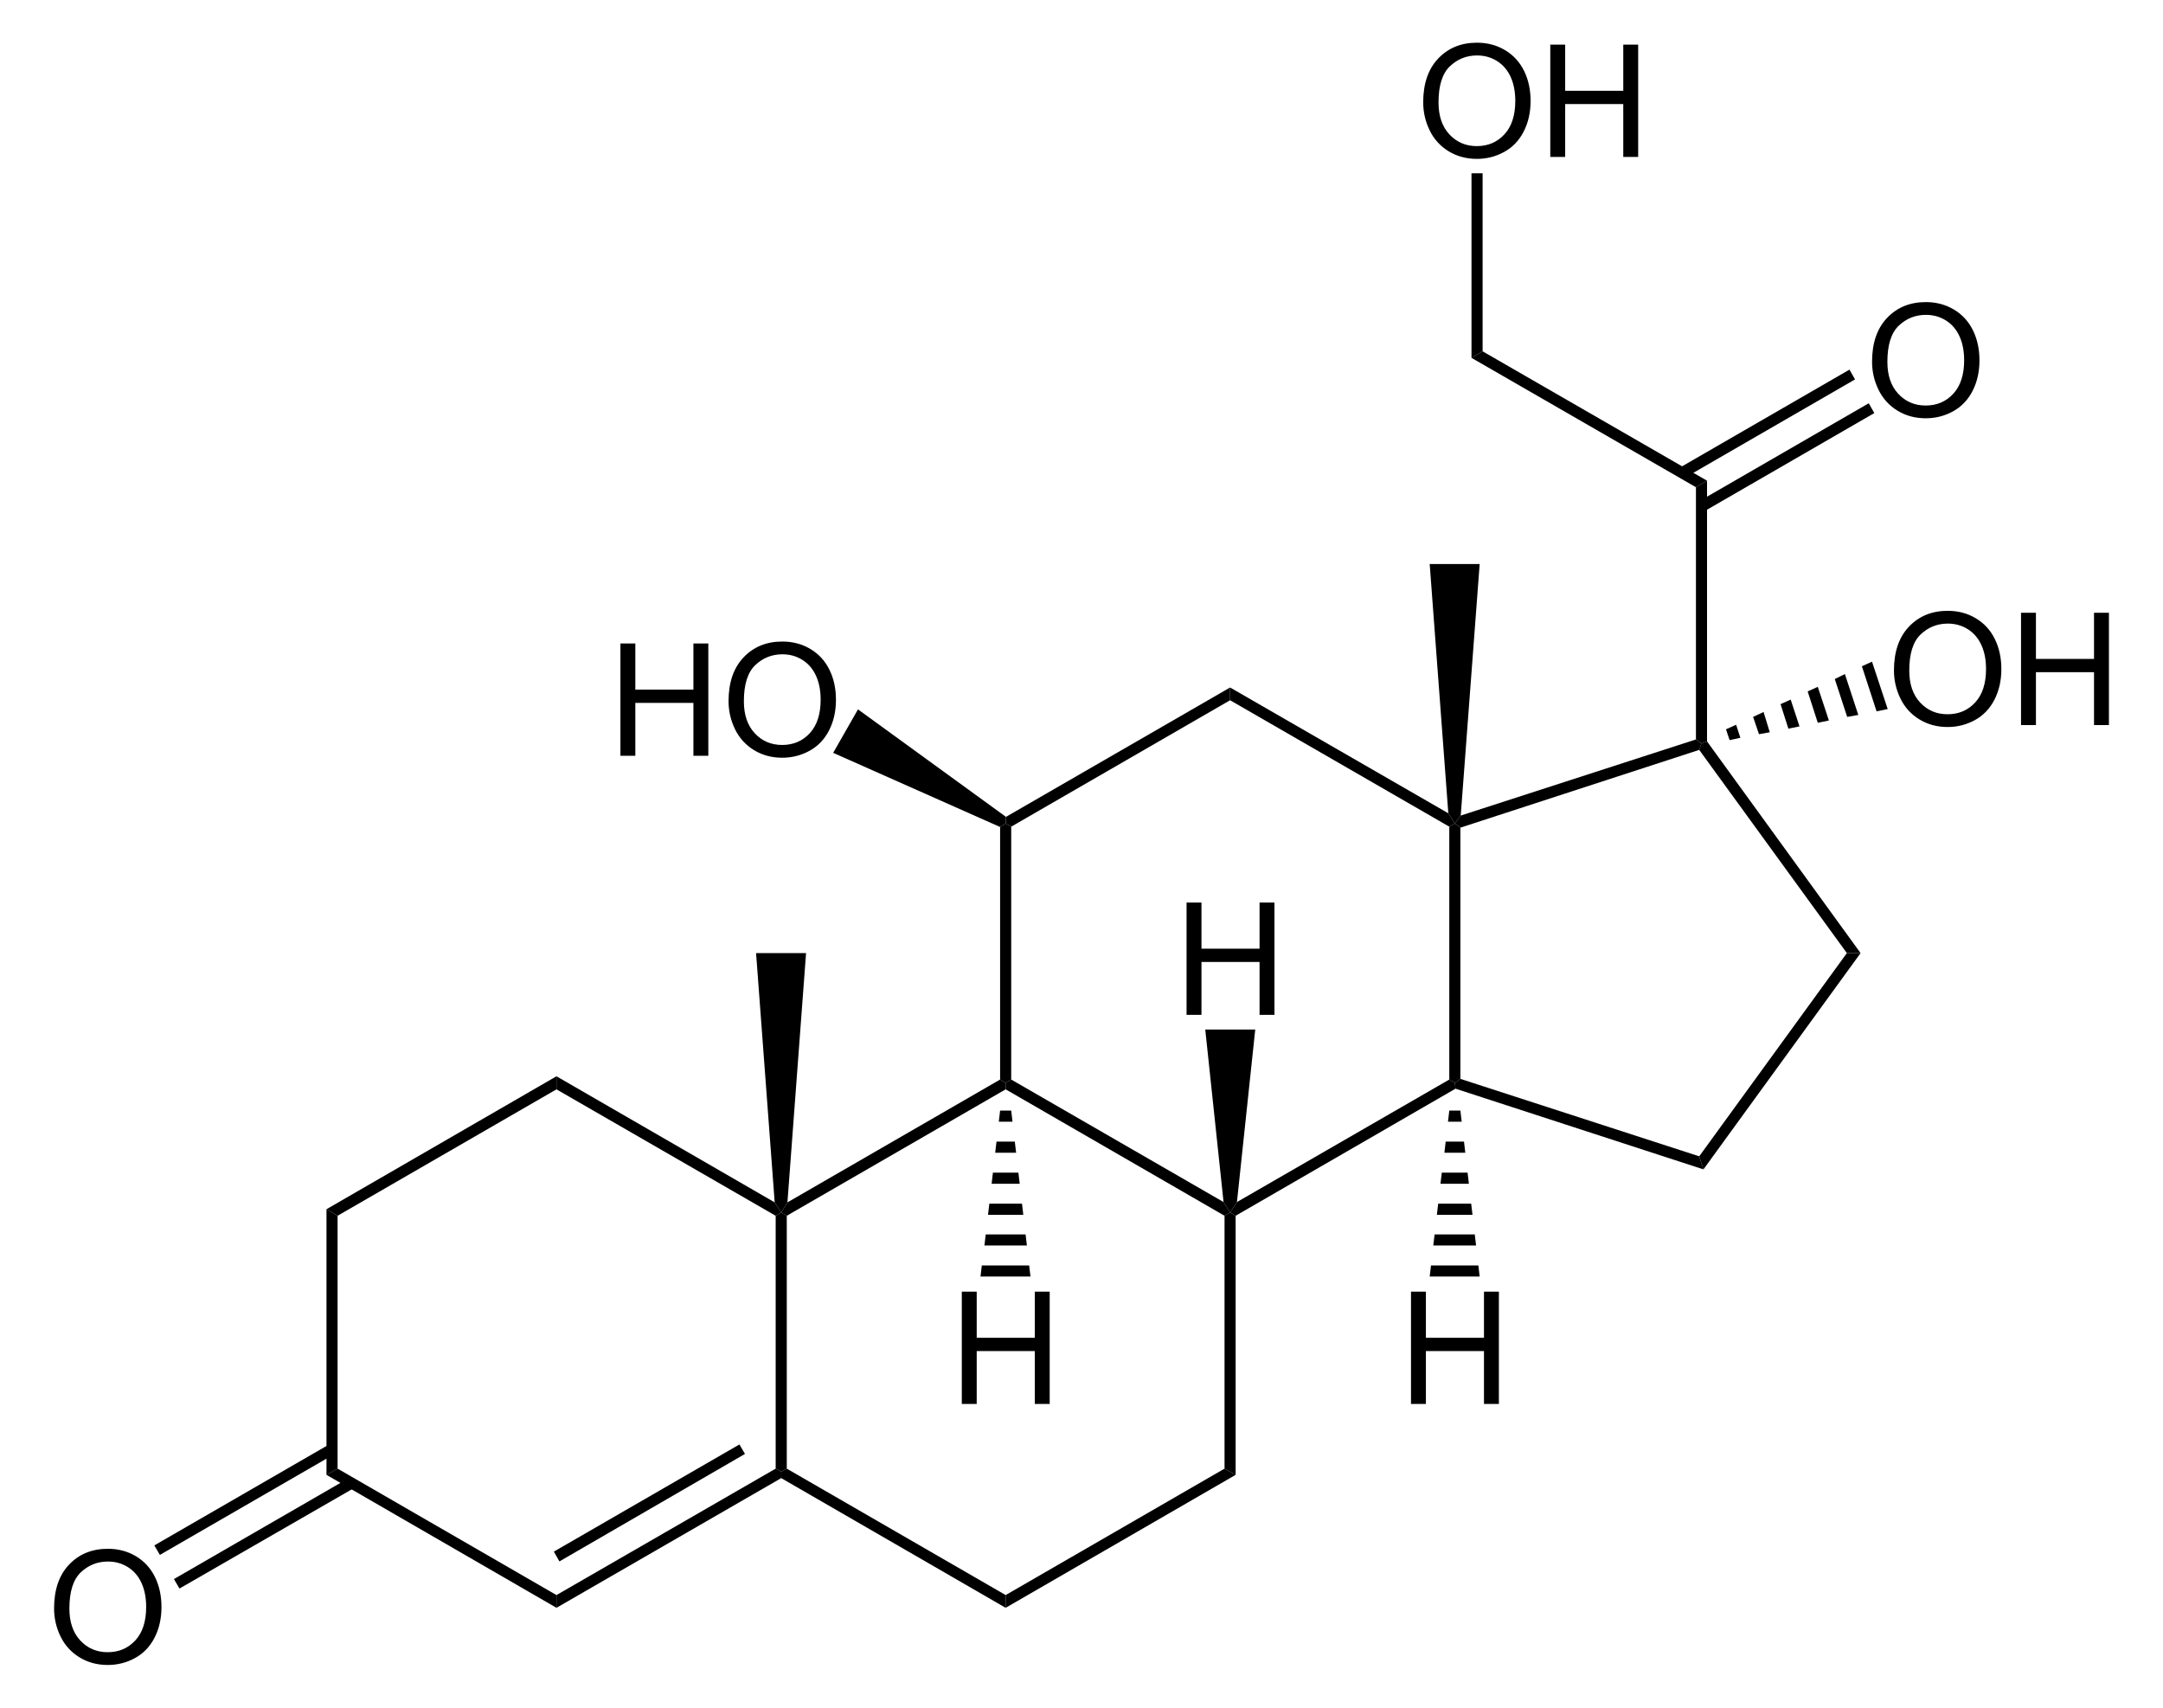 <svg xmlns:dc="http://purl.org/dc/elements/1.1/" xmlns:cc="http://web.resource.org/cc/" xmlns:rdf="http://www.w3.org/1999/02/22-rdf-syntax-ns#" xmlns:svg="http://www.w3.org/2000/svg" xmlns="http://www.w3.org/2000/svg" xmlns:sodipodi="http://sodipodi.sourceforge.net/DTD/sodipodi-0.dtd" xmlns:inkscape="http://www.inkscape.org/namespaces/inkscape" id="Layer_1" width="314.503" height="248.281" viewBox="0 0 314.503 248.281" style="overflow:visible;enable-background:new 0 0 314.503 248.281;" xml:space="preserve" sodipodi:version="0.32" inkscape:version="0.45.1" sodipodi:docname="Cortisol.svg" inkscape:output_extension="org.inkscape.output.svg.inkscape" sodipodi:docbase="C:\"><defs id="defs142"></defs><path d="M 49.087,213.529 L 47.472,214.433 L 47.472,175.814 L 49.087,176.764 L 49.087,213.529 z " id="polygon3"></path><path d="M 80.912,231.912 L 80.912,233.764 L 47.472,214.433 L 49.087,213.529 L 80.912,231.912 z " id="polygon5"></path><path d="M 112.784,176.764 L 113.591,176.289 L 114.399,176.764 L 114.399,213.529 L 113.591,213.958 L 112.784,213.529 L 112.784,176.764 z " id="polygon7"></path><path d="M 80.912,158.383 L 80.912,156.483 L 112.641,174.817 L 113.591,176.289 L 112.784,176.764 L 80.912,158.383 z " id="polygon9"></path><path d="M 49.087,176.764 L 47.472,175.814 L 80.912,156.483 L 80.912,158.383 L 49.087,176.764 z " id="polygon11"></path><path d="M 146.224,231.912 L 146.224,233.764 L 113.591,214.908 L 113.591,213.958 L 114.399,213.529 L 146.224,231.912 z " id="polygon13"></path><path d="M 178.049,213.529 L 179.664,214.433 L 146.224,233.764 L 146.224,231.912 L 178.049,213.529 z " id="polygon15"></path><path d="M 178.049,176.764 L 178.856,176.289 L 179.664,176.764 L 179.664,214.433 L 178.049,213.529 L 178.049,176.764 z " id="polygon17"></path><path d="M 146.224,158.383 L 146.224,157.433 L 147.031,156.958 L 177.906,174.77 L 178.856,176.289 L 178.049,176.764 L 146.224,158.383 z " id="polygon19"></path><path d="M 210.729,120.192 L 211.537,119.717 L 212.343,120.335 L 212.343,156.862 L 211.537,157.433 L 210.729,156.958 L 210.729,120.192 z " id="polygon21"></path><path d="M 178.856,101.81 L 178.856,99.958 L 210.587,118.245 L 211.537,119.717 L 210.729,120.192 L 178.856,101.81 z " id="polygon23"></path><path d="M 147.031,120.192 L 146.224,119.717 L 146.271,118.767 L 178.856,99.958 L 178.856,101.81 L 147.031,120.192 z " id="polygon25"></path><path d="M 147.031,156.958 L 146.224,157.433 L 145.417,156.958 L 145.417,120.239 L 146.224,119.717 L 147.031,120.192 L 147.031,156.958 z " id="polygon27"></path><path d="M 109.934,138.574 L 117.202,138.574 L 114.494,174.817 L 113.591,176.289 L 112.641,174.817 L 109.934,138.574 z " id="polygon29"></path><g id="g31" transform="matrix(0.95,0,0,0.95,7.863,6.207)">	<path d="M 207.681,208.334 L 207.681,191.146 L 209.962,191.146 L 209.962,198.209 L 218.853,198.209 L 218.853,191.146 L 221.134,191.146 L 221.134,208.334 L 218.853,208.334 L 218.853,200.24 L 209.962,200.24 L 209.962,208.334 L 207.681,208.334 z " id="path33"></path></g><path d="M 215.146,185.599 L 207.879,185.599 L 208.068,183.985 L 214.956,183.985 L 215.146,185.599 z " id="polygon35"></path><path d="M 214.624,181.087 L 208.402,181.087 L 208.592,179.473 L 214.433,179.473 L 214.624,181.087 z " id="polygon37"></path><path d="M 214.102,176.623 L 208.924,176.623 L 209.114,175.008 L 213.912,175.008 L 214.102,176.623 z " id="polygon39"></path><path d="M 213.579,172.109 L 209.446,172.109 L 209.637,170.495 L 213.389,170.495 L 213.579,172.109 z " id="polygon41"></path><path d="M 213.056,167.598 L 210.017,167.598 L 210.206,165.983 L 212.867,165.983 L 213.056,167.598 z " id="polygon43"></path><path d="M 212.533,163.085 L 210.539,163.085 L 210.729,161.47 L 212.343,161.47 L 212.533,163.085 z " id="polygon45"></path><path d="M 247.067,168.12 L 247.683,170.02 L 211.631,158.287 L 211.537,157.433 L 212.343,156.862 L 247.067,168.12 z " id="polygon47"></path><path d="M 268.537,138.574 L 270.531,138.574 L 247.683,170.02 L 247.067,168.12 L 268.537,138.574 z " id="polygon49"></path><path d="M 247.067,109.029 L 247.399,108.079 L 248.206,107.795 L 270.531,138.574 L 268.537,138.574 L 247.067,109.029 z " id="polygon51"></path><path d="M 246.592,70.839 L 248.206,69.889 L 248.206,107.795 L 247.399,108.079 L 246.592,107.51 L 246.592,70.839 z " id="polygon53"></path><path d="M 213.958,52.029 L 215.574,51.079 L 248.206,69.889 L 246.592,70.839 L 213.958,52.029 z " id="polygon55"></path><g id="g57" transform="matrix(0.95,0,0,0.95,7.863,6.207)">	<path d="M 278.25,48.819 C 278.25,45.966 279.016,43.734 280.548,42.121 C 282.08,40.507 284.058,39.7 286.481,39.7 C 288.068,39.7 289.498,40.079 290.772,40.837 C 292.046,41.596 293.017,42.652 293.685,44.008 C 294.354,45.363 294.688,46.902 294.688,48.62 C 294.688,50.363 294.336,51.922 293.632,53.297 C 292.929,54.672 291.933,55.714 290.643,56.421 C 289.353,57.128 287.962,57.482 286.469,57.482 C 284.851,57.482 283.405,57.091 282.131,56.31 C 280.857,55.529 279.892,54.461 279.235,53.11 C 278.578,51.758 278.25,50.328 278.25,48.819 z M 280.594,48.849 C 280.594,50.919 281.151,52.55 282.265,53.742 C 283.379,54.934 284.777,55.529 286.457,55.529 C 288.169,55.529 289.578,54.927 290.685,53.724 C 291.79,52.521 292.344,50.814 292.344,48.603 C 292.344,47.205 292.108,45.984 291.634,44.941 C 291.161,43.898 290.47,43.089 289.559,42.515 C 288.648,41.941 287.626,41.654 286.493,41.654 C 284.883,41.654 283.497,42.207 282.336,43.312 C 281.175,44.417 280.594,46.263 280.594,48.849 z " id="path59"></path></g><path d="M 268.917,53.739 L 269.724,55.164 L 244.977,69.462 L 244.168,68.037 L 268.917,53.739 z " id="polygon61"></path><path d="M 271.718,58.633 L 272.527,60.058 L 247.779,74.354 L 246.971,72.929 L 271.718,58.633 z " id="polygon63"></path><path d="M 80.912,233.764 L 80.912,231.912 L 112.784,213.529 L 113.591,213.958 L 113.591,214.908 L 80.912,233.764 z " id="polygon65"></path><path d="M 81.339,227.02 L 80.532,225.595 L 107.512,210.014 L 108.319,211.392 L 81.339,227.02 z " id="polygon67"></path><path d="M 145.417,156.958 L 146.224,157.433 L 146.224,158.383 L 114.399,176.764 L 113.591,176.289 L 114.494,174.817 L 145.417,156.958 z " id="polygon69"></path><path d="M 210.729,156.958 L 211.537,157.433 L 211.631,158.287 L 179.664,176.764 L 178.856,176.289 L 179.854,174.77 L 210.729,156.958 z " id="polygon71"></path><path d="M 246.592,107.51 L 247.399,108.079 L 247.067,109.029 L 212.343,120.335 L 211.537,119.717 L 212.392,118.577 L 246.592,107.51 z " id="polygon73"></path><g id="g75" transform="matrix(0.95,0,0,0.95,7.863,6.207)">	<path d="M 0,239.619 C 0,236.766 0.766,234.534 2.298,232.921 C 3.83,231.307 5.808,230.5 8.231,230.5 C 9.818,230.5 11.248,230.879 12.522,231.637 C 13.796,232.396 14.767,233.452 15.436,234.808 C 16.105,236.164 16.438,237.702 16.438,239.42 C 16.438,241.163 16.086,242.722 15.383,244.097 C 14.68,245.472 13.683,246.514 12.393,247.221 C 11.103,247.928 9.712,248.282 8.219,248.282 C 6.601,248.282 5.155,247.891 3.881,247.11 C 2.607,246.329 1.642,245.261 0.985,243.91 C 0.328,242.559 0,241.128 0,239.619 z M 2.344,239.648 C 2.344,241.718 2.901,243.349 4.015,244.541 C 5.129,245.733 6.527,246.328 8.207,246.328 C 9.919,246.328 11.328,245.726 12.435,244.523 C 13.541,243.32 14.094,241.613 14.094,239.402 C 14.094,238.004 13.858,236.783 13.385,235.74 C 12.912,234.697 12.22,233.888 11.309,233.314 C 10.398,232.74 9.376,232.453 8.243,232.453 C 6.633,232.453 5.247,233.006 4.086,234.111 C 2.925,235.216 2.344,237.063 2.344,239.648 z " id="path77"></path></g><path d="M 26.097,230.962 L 25.289,229.585 L 50.702,214.908 L 51.508,216.333 L 26.097,230.962 z " id="polygon79"></path><path d="M 23.247,226.07 L 22.439,224.692 L 47.852,210.014 L 48.658,211.392 L 23.247,226.07 z " id="polygon81"></path><path d="M 207.879,82.002 L 215.146,82.002 L 212.392,118.577 L 211.537,119.717 L 210.587,118.245 L 207.879,82.002 z " id="polygon83"></path><g id="g85" transform="matrix(0.95,0,0,0.95,7.863,6.207)">	<path d="M 281.601,96.069 C 281.601,93.216 282.367,90.984 283.898,89.371 C 285.431,87.757 287.408,86.95 289.832,86.95 C 291.418,86.95 292.849,87.329 294.123,88.087 C 295.396,88.846 296.367,89.902 297.036,91.258 C 297.705,92.614 298.039,94.152 298.039,95.87 C 298.039,97.613 297.687,99.172 296.983,100.547 C 296.279,101.922 295.283,102.964 293.994,103.671 C 292.703,104.378 291.312,104.732 289.82,104.732 C 288.201,104.732 286.756,104.341 285.482,103.56 C 284.207,102.779 283.242,101.711 282.586,100.36 C 281.93,99.009 281.601,97.578 281.601,96.069 z M 283.944,96.099 C 283.944,98.169 284.501,99.8 285.614,100.992 C 286.729,102.183 288.126,102.779 289.807,102.779 C 291.518,102.779 292.928,102.177 294.034,100.974 C 295.14,99.771 295.694,98.064 295.694,95.853 C 295.694,94.455 295.458,93.234 294.984,92.191 C 294.51,91.148 293.819,90.339 292.909,89.765 C 291.998,89.191 290.975,88.904 289.843,88.904 C 288.232,88.904 286.847,89.457 285.685,90.562 C 284.524,91.667 283.944,93.513 283.944,96.099 z " id="path87"></path>	<path d="M 301.05,104.435 L 301.05,87.247 L 303.331,87.247 L 303.331,94.31 L 312.222,94.31 L 312.222,87.247 L 314.503,87.247 L 314.503,104.435 L 312.222,104.435 L 312.222,96.341 L 303.331,96.341 L 303.331,104.435 L 301.05,104.435 z " id="path89"></path></g><path d="M 272.193,96.204 L 274.474,103.092 L 272.858,103.424 L 270.721,96.87 L 272.193,96.204 z " id="polygon91"></path><path d="M 268.252,98.009 L 270.199,103.948 L 268.583,104.233 L 266.779,98.722 L 268.252,98.009 z " id="polygon93"></path><path d="M 264.308,99.862 L 265.924,104.754 L 264.308,105.087 L 262.837,100.527 L 264.308,99.862 z " id="polygon95"></path><path d="M 260.367,101.714 L 261.649,105.61 L 260.033,105.942 L 258.893,102.379 L 260.367,101.714 z " id="polygon97"></path><path d="M 256.424,103.52 L 257.327,106.464 L 255.758,106.749 L 254.904,104.233 L 256.424,103.52 z " id="polygon99"></path><path d="M 252.433,105.373 L 253.052,107.272 L 251.483,107.604 L 250.962,106.037 L 252.433,105.373 z " id="polygon101"></path><g id="g103" transform="matrix(0.95,0,0,0.95,7.863,6.207)">	<path d="M 138.931,208.334 L 138.931,191.146 L 141.212,191.146 L 141.212,198.209 L 150.103,198.209 L 150.103,191.146 L 152.384,191.146 L 152.384,208.334 L 150.103,208.334 L 150.103,200.24 L 141.212,200.24 L 141.212,208.334 L 138.931,208.334 z " id="path105"></path></g><path d="M 149.833,185.599 L 142.566,185.599 L 142.757,183.985 L 149.643,183.985 L 149.833,185.599 z " id="polygon107"></path><path d="M 149.312,181.087 L 143.137,181.087 L 143.327,179.473 L 149.121,179.473 L 149.312,181.087 z " id="polygon109"></path><path d="M 148.789,176.623 L 143.659,176.623 L 143.849,175.008 L 148.599,175.008 L 148.789,176.623 z " id="polygon111"></path><path d="M 148.267,172.109 L 144.181,172.109 L 144.372,170.495 L 148.077,170.495 L 148.267,172.109 z " id="polygon113"></path><path d="M 147.743,167.598 L 144.704,167.598 L 144.893,165.983 L 147.554,165.983 L 147.743,167.598 z " id="polygon115"></path><path d="M 147.221,163.085 L 145.227,163.085 L 145.417,161.47 L 147.031,161.47 L 147.221,163.085 z " id="polygon117"></path><g id="g119" transform="matrix(0.95,0,0,0.95,7.863,6.207)">	<path d="M 173.331,148.784 L 173.331,131.596 L 175.612,131.596 L 175.612,138.659 L 184.503,138.659 L 184.503,131.596 L 186.784,131.596 L 186.784,148.784 L 184.503,148.784 L 184.503,140.69 L 175.612,140.69 L 175.612,148.784 L 173.331,148.784 z " id="path121"></path></g><path d="M 175.246,149.689 L 182.514,149.689 L 179.854,174.77 L 178.856,176.289 L 177.906,174.77 L 175.246,149.689 z " id="polygon123"></path><g id="g125" transform="matrix(0.95,0,0,0.95,7.863,6.207)">	<path d="M 86.681,109.135 L 86.681,91.947 L 88.962,91.947 L 88.962,99.01 L 97.853,99.01 L 97.853,91.947 L 100.134,91.947 L 100.134,109.135 L 97.853,109.135 L 97.853,101.041 L 88.962,101.041 L 88.962,109.135 L 86.681,109.135 z " id="path127"></path>	<path d="M 103.232,100.77 C 103.232,97.917 103.998,95.685 105.53,94.072 C 107.062,92.458 109.04,91.651 111.463,91.651 C 113.05,91.651 114.48,92.03 115.754,92.788 C 117.028,93.547 117.999,94.603 118.668,95.959 C 119.337,97.315 119.67,98.853 119.67,100.571 C 119.67,102.314 119.318,103.873 118.615,105.248 C 117.912,106.623 116.915,107.665 115.625,108.372 C 114.335,109.079 112.944,109.433 111.451,109.433 C 109.833,109.433 108.387,109.042 107.113,108.261 C 105.839,107.48 104.874,106.412 104.217,105.061 C 103.56,103.71 103.232,102.278 103.232,100.77 z M 105.576,100.799 C 105.576,102.869 106.133,104.5 107.247,105.692 C 108.361,106.884 109.759,107.479 111.439,107.479 C 113.151,107.479 114.56,106.877 115.667,105.674 C 116.773,104.471 117.326,102.764 117.326,100.553 C 117.326,99.155 117.09,97.934 116.617,96.891 C 116.144,95.848 115.452,95.039 114.541,94.465 C 113.63,93.891 112.608,93.604 111.475,93.604 C 109.865,93.604 108.479,94.157 107.318,95.262 C 106.157,96.367 105.576,98.213 105.576,100.799 z " id="path129"></path></g><path d="M 121.144,109.458 L 124.753,103.139 L 146.271,118.767 L 146.224,119.717 L 145.417,120.239 L 121.144,109.458 z " id="polygon131"></path><g id="g133" transform="matrix(0.95,0,0,0.95,7.863,6.207)">	<path d="M 209.55,9.119 C 209.55,6.266 210.316,4.034 211.848,2.421 C 213.38,0.807 215.357,0 217.78,0 C 219.367,0 220.798,0.379 222.071,1.137 C 223.344,1.896 224.316,2.952 224.985,4.308 C 225.653,5.663 225.987,7.202 225.987,8.92 C 225.987,10.663 225.635,12.222 224.932,13.597 C 224.228,14.972 223.231,16.014 221.942,16.721 C 220.652,17.428 219.26,17.782 217.768,17.782 C 216.15,17.782 214.704,17.391 213.43,16.61 C 212.156,15.829 211.191,14.761 210.534,13.41 C 209.878,12.058 209.55,10.628 209.55,9.119 z M 211.894,9.148 C 211.894,11.218 212.451,12.849 213.565,14.041 C 214.679,15.233 216.077,15.828 217.757,15.828 C 219.469,15.828 220.878,15.226 221.985,14.023 C 223.092,12.82 223.644,11.113 223.644,8.902 C 223.644,7.504 223.408,6.283 222.935,5.24 C 222.461,4.197 221.769,3.388 220.859,2.814 C 219.949,2.24 218.926,1.953 217.793,1.953 C 216.183,1.953 214.797,2.506 213.636,3.611 C 212.475,4.716 211.894,6.563 211.894,9.148 z " id="path135"></path>	<path d="M 228.999,17.484 L 228.999,0.297 L 231.28,0.297 L 231.28,7.36 L 240.171,7.36 L 240.171,0.297 L 242.452,0.297 L 242.452,17.485 L 240.171,17.485 L 240.171,9.391 L 231.28,9.391 L 231.28,17.485 L 228.999,17.485 L 228.999,17.484 z " id="path137"></path></g><path d="M 213.958,25.192 L 215.574,25.192 L 215.574,51.079 L 213.958,52.029 L 213.958,25.192 z " id="polygon139"></path></svg>